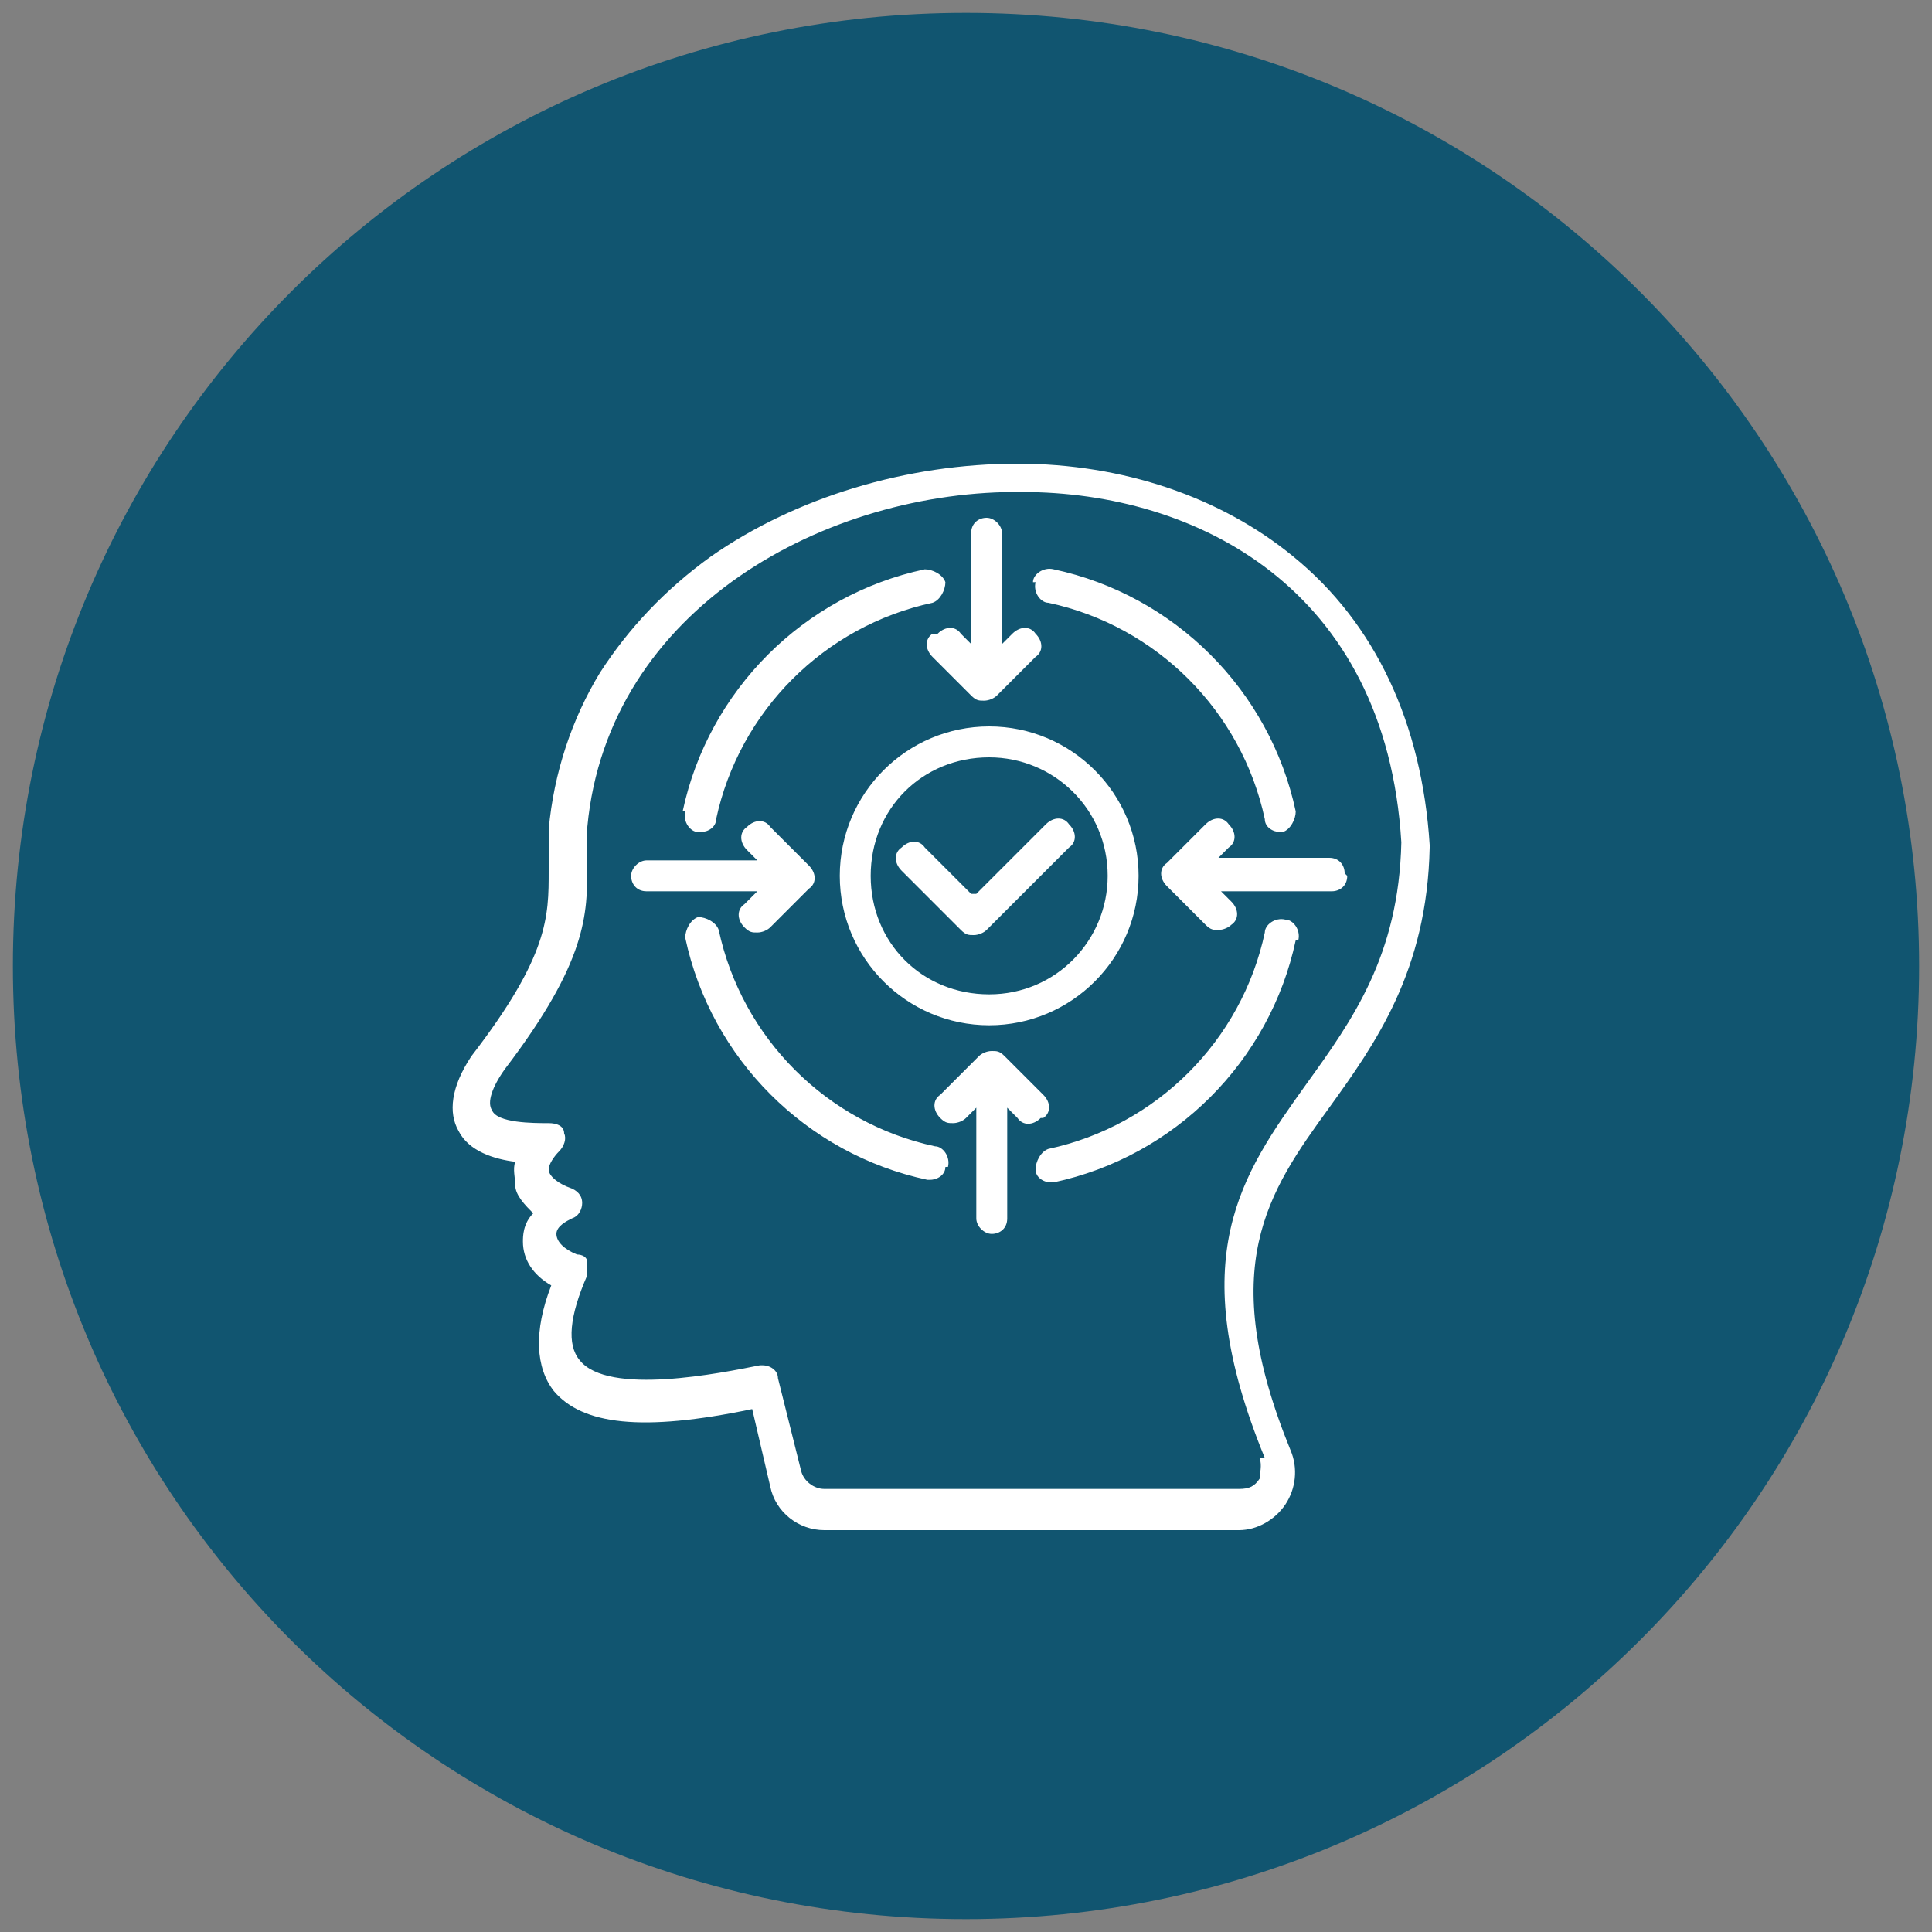<?xml version="1.0" encoding="UTF-8"?>
<svg id="Camada_1" xmlns="http://www.w3.org/2000/svg" version="1.1" viewBox="0 0 75 75">
  <rect x="0" y="0" width="75" height="75" fill="#808080" stroke="none"/>
  <!-- Generator: Adobe Illustrator 29.3.1, SVG Export Plug-In . SVG Version: 2.1.0 Build 151)  -->
  <defs>
    <style>
      .st0 {
        fill: #115570;
      }

      .st1 {
        fill: #fff;
      }
    </style>
  </defs>
  <path class="st0" d="M37.5.5h0c20.5,0,37,16.6,37,37h0c0,20.5-16.6,37-37,37h0C17,74.5.5,58,.5,37.5H.5C.5,17,17,.5,37.5.5Z"/>
  <path class="st1" d="M55.5,32.8s0,0,0,0c-.3-4.7-2.1-8.6-5.3-11.2-2.8-2.3-6.6-3.6-10.7-3.6-4.3,0-8.6,1.3-11.9,3.6-1.8,1.3-3.2,2.8-4.3,4.5-1.1,1.8-1.8,3.9-2,6.1,0,.6,0,1.1,0,1.6,0,1.8,0,3.3-3,7.2,0,0,0,0,0,0-.8,1.2-.9,2.2-.5,2.9.4.8,1.4,1.1,2.2,1.2-.1.3,0,.6,0,.9,0,.4.4.8.7,1.1-.4.4-.4.9-.4,1.1,0,.7.4,1.3,1.1,1.7-.7,1.8-.6,3.2.1,4.1,1.1,1.3,3.4,1.6,7.7.7l.7,3c.2,1,1.1,1.7,2.1,1.7h16.1c.7,0,1.4-.4,1.8-1,.4-.6.5-1.4.2-2.1h0c-2.9-7.1-.9-10,1.5-13.3,1.8-2.5,3.8-5.3,3.9-10.1ZM48.9,56.6c.1.3,0,.6,0,.8-.2.3-.4.4-.8.4h-16.1c-.4,0-.8-.3-.9-.7l-.9-3.6c0-.3-.3-.5-.6-.5s0,0-.1,0c-1.5.3-5.9,1.2-7-.2-.5-.6-.4-1.7.3-3.3,0-.2,0-.4,0-.5,0-.2-.2-.3-.4-.3-.5-.2-.8-.5-.8-.8,0-.3.4-.5.6-.6.3-.1.4-.4.4-.6,0-.3-.2-.5-.5-.6-.3-.1-.8-.4-.8-.7,0-.2.2-.5.4-.7.2-.2.3-.5.2-.7,0-.3-.3-.4-.6-.4h0c-.6,0-2,0-2.2-.5-.2-.3,0-.9.5-1.6,3.2-4.2,3.2-6,3.2-7.9,0-.5,0-.9,0-1.5.8-8.5,9.3-13.1,16.9-13,6.7,0,14.1,3.7,14.7,13.6-.1,4.4-1.9,6.9-3.7,9.4-2.5,3.5-4.8,6.7-1.6,14.5ZM32.6,34c0,3.2,2.6,5.8,5.8,5.8s5.8-2.6,5.8-5.8-2.6-5.8-5.8-5.8-5.8,2.6-5.8,5.8ZM43,34c0,2.5-2,4.6-4.6,4.6s-4.6-2-4.6-4.6,2-4.6,4.6-4.6c2.5,0,4.6,2,4.6,4.6ZM37.9,34.7l2.7-2.7c.3-.3.7-.3.9,0,.3.3.3.7,0,.9l-3.2,3.2c-.1.1-.3.2-.5.2s-.3,0-.5-.2l-2.3-2.3c-.3-.3-.3-.7,0-.9.3-.3.7-.3.9,0l1.8,1.8ZM26.5,31.5c1-4.7,4.7-8.4,9.4-9.4.3,0,.7.2.8.5,0,.3-.2.7-.5.8-4.2.9-7.5,4.2-8.4,8.4,0,.3-.3.5-.6.5s0,0-.1,0c-.3,0-.6-.4-.5-.8ZM36.7,45.3c0,.3-.3.5-.6.5s0,0-.1,0c-4.7-1-8.4-4.7-9.4-9.4,0-.3.2-.7.5-.8.3,0,.7.2.8.5.9,4.2,4.2,7.5,8.4,8.4.3,0,.6.4.5.8ZM50.3,36.5c-1,4.7-4.7,8.4-9.4,9.4,0,0,0,0-.1,0-.3,0-.6-.2-.6-.5,0-.3.2-.7.5-.8,4.2-.9,7.5-4.2,8.4-8.4,0-.3.4-.6.8-.5.3,0,.6.4.5.8ZM40.1,22.6c0-.3.4-.6.8-.5,4.7,1,8.4,4.7,9.4,9.4,0,.3-.2.7-.5.8,0,0,0,0-.1,0-.3,0-.6-.2-.6-.5-.9-4.2-4.2-7.5-8.4-8.4-.3,0-.6-.4-.5-.8ZM36.4,24.6c.3-.3.7-.3.9,0l.4.4v-4.3c0-.4.3-.6.6-.6s.6.3.6.6v4.3l.4-.4c.3-.3.7-.3.9,0,.3.3.3.7,0,.9l-1.5,1.5c-.1.1-.3.2-.5.2s-.3,0-.5-.2l-1.5-1.5c-.3-.3-.3-.7,0-.9ZM40.4,43.4c-.3.3-.7.3-.9,0l-.4-.4v4.3c0,.4-.3.6-.6.6s-.6-.3-.6-.6v-4.3l-.4.4c-.1.1-.3.2-.5.2s-.3,0-.5-.2c-.3-.3-.3-.7,0-.9l1.5-1.5c.1-.1.3-.2.5-.2s.3,0,.5.2l1.5,1.5c.3.3.3.7,0,.9ZM52.3,34c0,.4-.3.6-.6.6h-4.3l.4.4c.3.3.3.7,0,.9-.1.1-.3.2-.5.2s-.3,0-.5-.2l-1.5-1.5c-.3-.3-.3-.7,0-.9l1.5-1.5c.3-.3.7-.3.9,0,.3.3.3.7,0,.9l-.4.4h4.3c.4,0,.6.3.6.6ZM29.4,34.6h-4.3c-.4,0-.6-.3-.6-.6s.3-.6.6-.6h4.3l-.4-.4c-.3-.3-.3-.7,0-.9.3-.3.7-.3.9,0l1.5,1.5c.3.3.3.7,0,.9l-1.5,1.5c-.1.1-.3.2-.5.2s-.3,0-.5-.2c-.3-.3-.3-.7,0-.9l.4-.4Z"/>
</svg>
